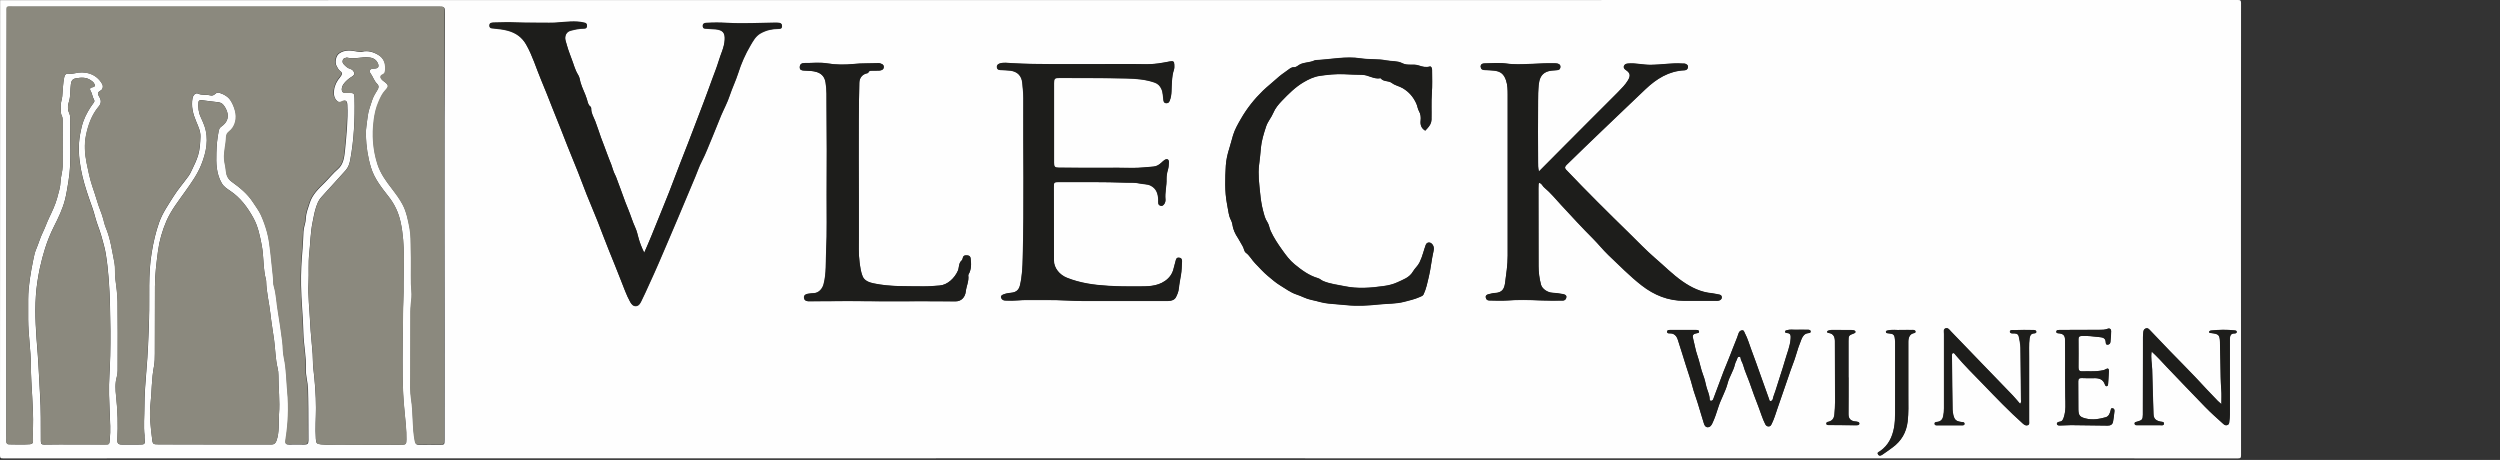 <?xml version="1.0" encoding="utf-8"?>
<!-- Generator: Adobe Illustrator 25.3.0, SVG Export Plug-In . SVG Version: 6.00 Build 0)  -->
<svg version="1.1" id="Laag_1_xA0_Afbeelding_1_" xmlns="http://www.w3.org/2000/svg" xmlns:xlink="http://www.w3.org/1999/xlink"
	 x="0px" y="0px" viewBox="0 0 212 39" style="enable-background:new 0 0 212 39;" xml:space="preserve">
<rect x="0" y="0" width="212" height="39" fill="#333333" stroke="none"/>
<style type="text/css">
	.st0{fill:#FEFEFE;}
	.st1{fill:#8B897E;}
	.st2{fill:#1D1D1B;}
</style>
<g>
	<path class="st0" d="M0.01,0.01c63.26,0,126.51,0,189.77-0.01c0.22,0,0.26,0.05,0.26,0.26c-0.01,12.78-0.01,25.57,0,38.35
		c0,0.22-0.05,0.26-0.26,0.26c-63.17-0.01-126.34-0.01-189.51,0C0.05,38.88,0,38.83,0,38.62C0.01,25.75,0.01,12.88,0.01,0.01z
		 M0.54,19.1c0,5.89,0,11.79,0,17.68c0,0.22,0.01,0.44,0,0.66c0,0.16,0.07,0.24,0.22,0.24c0.59,0.01,1.19,0.03,1.78-0.01
		c0.21-0.01,0.27-0.13,0.26-0.32c-0.01-0.38-0.01-0.77,0-1.15c0.05-1.71-0.17-3.42-0.18-5.13c0-0.03,0-0.06,0-0.09
		c-0.01-1.3-0.22-2.59-0.23-3.89c0-0.57,0-1.15,0-1.72c0.01-1.13,0.21-2.24,0.43-3.34c0.06-0.3,0.12-0.62,0.25-0.91
		c0.2-0.46,0.33-0.95,0.55-1.4c0.2-0.4,0.34-0.84,0.54-1.25c0.26-0.54,0.52-1.09,0.68-1.66c0.13-0.47,0.28-0.95,0.3-1.45
		c0.02-0.43,0.17-0.84,0.17-1.27c0-1.28,0-2.57,0-3.85c0-0.12,0-0.26-0.05-0.37C5.11,9.59,5.17,9.3,5.15,9
		C5.13,8.71,5.26,8.44,5.28,8.16c0.04-0.53,0.06-1.07,0.16-1.59C5.49,6.34,5.6,6.21,5.84,6.25C6,6.28,6.14,6.26,6.29,6.22
		c0.89-0.23,1.88,0,2.38,0.91c0.1,0.19,0.05,0.45-0.13,0.54C8.27,7.83,8.25,7.94,8.41,8.2C8.6,8.49,8.6,8.77,8.37,9.04
		c-0.59,0.71-0.89,1.55-1.07,2.42c-0.16,0.78-0.11,1.58,0.05,2.37c0.13,0.66,0.27,1.32,0.48,1.96c0.13,0.41,0.28,0.82,0.4,1.23
		c0.14,0.53,0.39,1.03,0.53,1.56c0.06,0.24,0.12,0.48,0.21,0.71c0.4,0.95,0.53,1.96,0.73,2.95c0.1,0.47,0.03,0.95,0.09,1.43
		c0.08,0.63,0.17,1.27,0.18,1.91c0.02,1.78,0.01,3.56,0.01,5.35c0,0.34,0.02,0.7-0.07,1.03c-0.16,0.55-0.12,1.11-0.06,1.65
		c0.13,1.22,0.17,2.44,0.1,3.66c-0.02,0.31,0.07,0.43,0.38,0.43c0.47,0,0.94,0,1.41,0c0.57,0,0.57,0,0.52-0.55
		c-0.01-0.07,0-0.13,0-0.2c-0.09-0.83-0.01-1.66-0.01-2.49c0-0.99,0.08-1.98,0.16-2.97c0.13-1.48,0.19-2.97,0.23-4.46
		c0.06-1.88-0.09-3.77,0.23-5.64c0.14-0.85,0.33-1.69,0.62-2.51c0.29-0.82,0.78-1.51,1.23-2.23c0.37-0.59,0.83-1.11,1.24-1.68
		c0.13-0.17,0.23-0.37,0.32-0.57c0.19-0.4,0.39-0.8,0.52-1.23c0.16-0.52,0.18-1.05,0.2-1.58c0.02-0.44-0.19-0.87-0.36-1.28
		c-0.27-0.64-0.44-1.29-0.31-1.99c0.05-0.26,0.27-0.47,0.46-0.38c0.34,0.16,0.7,0.06,1.04,0.15c0.14,0.04,0.3,0,0.4-0.11
		c0.12-0.12,0.26-0.15,0.4-0.1c0.4,0.13,0.75,0.34,0.97,0.7c0.16,0.26,0.27,0.54,0.35,0.83c0.18,0.63,0.03,1.35-0.51,1.76
		c-0.15,0.11-0.23,0.26-0.24,0.44c-0.02,0.74-0.28,1.47-0.13,2.22c0.05,0.22,0.09,0.45,0.11,0.68c0.03,0.38,0.17,0.69,0.48,0.91
		c0.68,0.49,1.33,1.01,1.8,1.73c0.24,0.37,0.51,0.72,0.69,1.11c0.21,0.47,0.39,0.96,0.52,1.46c0.15,0.57,0.22,1.16,0.29,1.74
		c0.08,0.69,0.15,1.38,0.22,2.08c0.03,0.26-0.01,0.52,0.07,0.77c0.2,0.67,0.22,1.37,0.33,2.05c0.15,0.86,0.26,1.73,0.38,2.59
		c0.07,0.47,0.04,0.96,0.14,1.42c0.21,0.95,0.2,1.92,0.29,2.87c0.13,1.37,0.06,2.75-0.16,4.12c-0.05,0.29,0.05,0.34,0.29,0.34
		c0.43,0,0.86-0.01,1.29,0c0.27,0.01,0.35-0.09,0.35-0.35c-0.01-0.91,0-1.82-0.01-2.73c0-0.55-0.02-1.11-0.03-1.66
		c-0.02-0.57-0.2-1.11-0.18-1.67c0.05-1.03-0.19-2.03-0.21-3.06c-0.03-1.36-0.18-2.71-0.2-4.06c-0.02-1.03,0.04-2.06,0.13-3.09
		c0.04-0.49,0.05-0.97,0.08-1.46c0.02-0.38,0.19-0.72,0.2-1.1c0.01-0.45,0.19-0.87,0.32-1.29c0.22-0.72,0.76-1.23,1.28-1.74
		c0.38-0.38,0.71-0.8,1.12-1.15c0.48-0.41,0.54-1.05,0.6-1.61c0.12-1.27,0.26-2.55,0.2-3.83c-0.02-0.35-0.14-0.45-0.46-0.28
		c-0.16,0.08-0.27,0.07-0.39-0.04c-0.29-0.25-0.32-0.59-0.28-0.93c0.05-0.42,0.24-0.78,0.51-1.1c0.14-0.17,0.25-0.36,0.03-0.51
		c-0.16-0.11-0.23-0.27-0.32-0.43c-0.18-0.32-0.06-0.88,0.21-1.07c0.49-0.35,1.03-0.26,1.57-0.16c0.14,0.03,0.25,0.04,0.38,0.01
		c0.49-0.12,0.95,0.02,1.36,0.26c0.47,0.27,0.65,0.72,0.62,1.26c-0.01,0.2-0.03,0.34-0.24,0.43c-0.21,0.1-0.21,0.27-0.04,0.44
		c0.06,0.06,0.13,0.11,0.2,0.16c0.38,0.29,0.39,0.41,0.07,0.75c-0.26,0.27-0.41,0.63-0.55,0.95c-0.22,0.49-0.35,1.05-0.41,1.58
		c-0.16,1.26-0.08,2.5,0.31,3.72c0.26,0.81,0.74,1.46,1.24,2.1c0.33,0.42,0.65,0.85,0.89,1.32c0.33,0.63,0.46,1.34,0.6,2.04
		c0.11,0.57,0.08,1.14,0.1,1.72c0.04,1,0.01,1.99,0.02,2.99c0.01,0.38,0.07,0.76,0.04,1.15c-0.03,0.39-0.09,0.78-0.09,1.17
		c-0.01,1.81,0,3.62-0.01,5.43c0,0.68-0.03,1.37,0.07,2.03c0.18,1.17,0.08,2.36,0.31,3.53c0.04,0.22,0.1,0.3,0.32,0.3
		c0.58-0.01,1.17,0,1.75,0c0.43,0,0.43,0,0.43-0.44c0.02-12.05-0.04-24.11,0.03-36.16c0-0.53-0.01-0.55-0.54-0.55
		c-12.03,0-24.06,0-36.09,0c-0.58,0-0.52-0.06-0.52,0.53C0.54,7.08,0.54,13.09,0.54,19.1z M18.18,37.69
		C18.18,37.69,18.18,37.69,18.18,37.69c1.1,0,2.2,0,3.31,0c0.51,0,1.02,0,1.52,0c0.22,0,0.34-0.07,0.43-0.31
		c0.27-0.74,0.17-1.52,0.22-2.27c0.08-1.1-0.05-2.2-0.05-3.3c0-0.2-0.02-0.4-0.07-0.6c-0.19-0.79-0.19-1.61-0.3-2.41
		c-0.1-0.73-0.23-1.46-0.31-2.2c-0.1-0.92-0.34-1.83-0.36-2.77c0-0.03,0-0.06-0.01-0.09c-0.26-0.95-0.18-1.95-0.36-2.92
		c-0.16-0.83-0.32-1.64-0.73-2.37c-0.49-0.88-1.08-1.68-1.94-2.26c-0.27-0.18-0.56-0.37-0.72-0.65c-0.47-0.8-0.49-1.69-0.46-2.58
		c0.02-0.61,0.07-1.22,0.19-1.82c0.04-0.17,0.06-0.29,0.22-0.4c0.57-0.39,0.71-0.92,0.39-1.53c-0.13-0.24-0.29-0.5-0.62-0.54
		c-0.48-0.05-0.96-0.12-1.45-0.18c-0.12-0.01-0.24,0.03-0.25,0.17c-0.04,0.43,0,0.87,0.19,1.26c0.11,0.24,0.22,0.49,0.31,0.73
		c0.4,1.13,0.17,2.23-0.25,3.29c-0.33,0.84-0.85,1.56-1.37,2.29c-0.57,0.81-1.19,1.58-1.6,2.52c-0.35,0.82-0.6,1.67-0.71,2.53
		c-0.13,1-0.26,2.01-0.26,3.02c0,1.9,0,3.79-0.01,5.69c0,0.35-0.01,0.71-0.07,1.06c-0.21,1.07-0.18,2.17-0.3,3.25
		c-0.1,0.94,0.02,1.89,0.13,2.83c0.06,0.52,0.04,0.55,0.57,0.55C15.04,37.69,16.61,37.69,18.18,37.69z M33.86,37.72
		c0.06,0,0.12,0,0.17,0c0.4-0.02,0.43-0.06,0.43-0.46c0.01-0.77-0.07-1.53-0.15-2.29c-0.11-1.02-0.16-2.04-0.17-3.06
		c-0.02-1.94,0.02-3.89,0.04-5.83c0-0.45,0.04-0.9,0.04-1.35c-0.02-1.97,0.17-3.94-0.25-5.89c-0.18-0.82-0.51-1.52-1.02-2.17
		c-0.59-0.76-1.2-1.51-1.49-2.45c-0.28-0.9-0.41-1.82-0.44-2.76c-0.01-0.53,0.09-1.04,0.15-1.56c0.06-0.49,0.23-0.94,0.38-1.4
		c0.11-0.33,0.29-0.62,0.47-0.91c0.11-0.18,0.11-0.34-0.05-0.49c-0.26-0.26-0.35-0.62-0.57-0.91c-0.13-0.18-0.03-0.35,0.21-0.37
		c0.06-0.01,0.12,0,0.17-0.01c0.28-0.02,0.38-0.16,0.27-0.42c-0.13-0.32-0.38-0.48-0.73-0.52c-0.64-0.08-1.27,0.18-1.9,0.01
		c-0.01,0-0.02,0-0.03,0c-0.12,0.04-0.26,0.04-0.32,0.2c-0.06,0.16-0.01,0.28,0.1,0.39c0.15,0.15,0.29,0.3,0.51,0.36
		c0.18,0.05,0.33,0.19,0.36,0.38c0.02,0.17-0.15,0.26-0.27,0.33c-0.22,0.14-0.41,0.31-0.58,0.51c-0.16,0.19-0.26,0.44-0.19,0.66
		c0.07,0.23,0.34,0.14,0.53,0.16c0.02,0,0.04,0,0.06,0c0.42,0,0.47,0.05,0.47,0.46c0.04,1.75-0.04,3.5-0.36,5.22
		c-0.06,0.32-0.16,0.63-0.38,0.88c-0.57,0.65-1.17,1.28-1.75,1.93c-0.22,0.25-0.47,0.48-0.61,0.79c-0.24,0.53-0.34,1.1-0.45,1.67
		c-0.19,0.9-0.19,1.8-0.29,2.7c-0.09,0.8-0.02,1.62-0.06,2.44c-0.06,1.14,0.09,2.29,0.14,3.43c0.04,0.88,0.15,1.75,0.21,2.63
		c0.03,0.41,0.01,0.82,0.06,1.23c0.13,1.11,0.22,2.22,0.22,3.34c0,0.87-0.07,1.74-0.01,2.61c0.03,0.39,0.06,0.43,0.44,0.48
		c0.59,0.07,1.18,0.01,1.78,0.02C30.63,37.74,32.25,37.72,33.86,37.72z M6.36,37.69c0.83,0,1.67,0,2.5,0c0.43,0,0.41,0,0.45-0.42
		c0.04-0.38,0.05-0.76,0.04-1.15c-0.03-0.89-0.08-1.78-0.1-2.67c-0.03-1.1,0.08-2.2,0.1-3.3c0.03-1.41,0.02-2.81-0.02-4.22
		c-0.04-1.48-0.12-2.95-0.36-4.42c-0.08-0.51-0.24-1-0.37-1.49c-0.15-0.55-0.39-1.07-0.53-1.62c-0.13-0.52-0.32-1.03-0.5-1.53
		c-0.29-0.83-0.55-1.68-0.71-2.54c-0.18-0.98-0.25-1.98-0.06-2.98c0.07-0.37,0.15-0.75,0.28-1.1C7.28,9.7,7.59,9.18,7.95,8.7
		c0.07-0.09,0.07-0.16,0.02-0.26C7.83,8.21,7.82,7.93,7.68,7.7c-0.1-0.16-0.03-0.28,0.16-0.3c0.27-0.04,0.22-0.2,0.13-0.35
		c-0.06-0.1-0.16-0.16-0.25-0.23C7.33,6.54,6.9,6.56,6.45,6.64c-0.3,0.05-0.4,0.2-0.44,0.5C5.94,7.63,6,8.13,5.85,8.61
		C5.76,8.9,5.71,9.22,5.84,9.52c0.08,0.18,0.13,0.36,0.12,0.55C5.89,11.84,6.1,13.63,5.8,15.4c-0.09,0.51-0.16,1.04-0.29,1.54
		c-0.2,0.79-0.56,1.53-0.93,2.26c-0.3,0.6-0.55,1.21-0.75,1.84c-0.18,0.57-0.33,1.14-0.46,1.73c-0.16,0.77-0.28,1.55-0.33,2.32
		c-0.11,1.61,0.02,3.23,0.15,4.84c0.09,1.16,0.13,2.32,0.2,3.49c0.09,1.33,0.06,2.66,0.07,3.99c0,0.23,0.08,0.3,0.3,0.29
		C4.63,37.68,5.49,37.69,6.36,37.69z M130.5,14.54c-0.08-0.31-0.07-0.56-0.07-0.8c-0.01-1.72-0.01-3.45,0-5.17
		c0-0.45,0.01-0.9,0.05-1.35c0.05-0.46,0.17-0.9,0.67-1.12c0.28-0.12,0.58-0.11,0.87-0.14c0.16-0.01,0.28-0.06,0.3-0.24
		c0.02-0.2-0.09-0.28-0.25-0.32c-0.09-0.02-0.19-0.02-0.29-0.02c-1.19-0.03-2.37,0.13-3.56,0.07c-0.1-0.01-0.21-0.01-0.31-0.03
		c-0.69-0.1-1.37-0.05-2.06-0.03c-0.15,0-0.31,0.09-0.29,0.29c0.02,0.2,0.15,0.27,0.34,0.27c0.27,0.01,0.54,0.02,0.8,0.05
		c0.56,0.06,0.84,0.31,1.01,0.82c0.13,0.39,0.14,0.79,0.14,1.19c0,4.56,0,9.12,0,13.69c0,0.78-0.12,1.54-0.22,2.31
		c-0.07,0.51-0.25,0.82-0.86,0.85c-0.18,0.01-0.36,0.06-0.53,0.1c-0.14,0.03-0.27,0.09-0.25,0.26c0.02,0.17,0.13,0.27,0.29,0.27
		c0.52,0.01,1.04,0.03,1.55,0c0.89-0.07,1.78-0.05,2.67-0.01c0.67,0.03,1.34,0.02,2.01,0.02c0.2,0,0.31-0.14,0.32-0.31
		c0-0.16-0.15-0.21-0.3-0.24c-0.29-0.06-0.59-0.09-0.88-0.11c-0.43-0.02-0.87-0.33-0.97-0.68c-0.14-0.52-0.21-1.05-0.21-1.59
		c0-2.19-0.01-4.39-0.01-6.58c0-0.11,0-0.23,0.01-0.34c0.01-0.14,0.07-0.17,0.18-0.08c0.13,0.09,0.18,0.25,0.3,0.34
		c0.53,0.44,0.97,0.97,1.43,1.48c0.89,0.96,1.77,1.92,2.7,2.85c0.45,0.45,0.85,0.96,1.31,1.4c0.93,0.88,1.81,1.79,2.83,2.58
		c1.07,0.83,2.24,1.29,3.59,1.3c0.9,0,1.8,0,2.7,0c0.09,0,0.18,0,0.26-0.02c0.13-0.04,0.25-0.14,0.24-0.29
		c-0.01-0.16-0.13-0.21-0.28-0.23c-0.18-0.02-0.36-0.08-0.54-0.1c-0.94-0.08-1.76-0.48-2.52-1.01c-0.84-0.59-1.56-1.32-2.33-1.98
		c-0.76-0.65-1.44-1.37-2.15-2.07c-1.82-1.77-3.63-3.57-5.38-5.41c-0.18-0.19-0.07-0.32,0.05-0.43c0.98-0.96,1.97-1.91,2.96-2.86
		c1.24-1.18,2.47-2.37,3.71-3.54c0.93-0.89,1.98-1.55,3.32-1.61c0.18-0.01,0.27-0.12,0.29-0.26c0.03-0.17-0.11-0.25-0.25-0.3
		c-0.07-0.02-0.15-0.01-0.23-0.01c-0.9-0.07-1.79,0.1-2.69,0.11c-0.64,0-1.27-0.17-1.92-0.11c-0.16,0.01-0.29,0.07-0.34,0.21
		c-0.06,0.16,0.06,0.27,0.18,0.35c0.36,0.25,0.39,0.47,0.17,0.85c-0.23,0.39-0.55,0.7-0.86,1.02c-0.78,0.79-1.57,1.57-2.36,2.36
		C133.41,11.61,131.98,13.05,130.5,14.54z M54.63,21.43c-0.22-0.44-0.38-0.85-0.49-1.27c-0.07-0.29-0.15-0.59-0.27-0.85
		c-0.23-0.5-0.38-1.02-0.59-1.53c-0.32-0.77-0.57-1.57-0.88-2.34c-0.08-0.2-0.14-0.41-0.24-0.6c-0.15-0.28-0.21-0.58-0.32-0.87
		c-0.11-0.29-0.24-0.57-0.34-0.87c-0.16-0.47-0.35-0.94-0.53-1.41c-0.17-0.46-0.31-0.94-0.49-1.4c-0.14-0.35-0.35-0.67-0.34-1.07
		c0-0.06-0.01-0.12-0.06-0.15c-0.21-0.15-0.24-0.42-0.3-0.62C49.63,7.95,49.37,7.5,49.23,7c-0.06-0.2-0.07-0.43-0.2-0.63
		c-0.28-0.43-0.38-0.93-0.57-1.4c-0.2-0.49-0.37-1-0.5-1.52c-0.1-0.36,0.06-0.74,0.43-0.83c0.37-0.1,0.74-0.18,1.13-0.18
		c0.14,0,0.24-0.04,0.26-0.2c0.01-0.16-0.04-0.26-0.21-0.29c-0.2-0.04-0.39-0.07-0.59-0.09c-0.83-0.05-1.64,0.12-2.46,0.1
		c-0.93-0.02-1.86,0-2.79-0.03c-0.62-0.03-1.25,0-1.87,0.01c-0.17,0-0.37,0.03-0.35,0.28c0.02,0.22,0.2,0.19,0.35,0.21
		c0.41,0.04,0.81,0.08,1.21,0.19c0.69,0.19,1.2,0.56,1.55,1.17c0.55,0.95,0.85,2,1.27,3c0.34,0.79,0.64,1.59,0.96,2.39
		c0.24,0.6,0.48,1.2,0.72,1.8c0.18,0.46,0.36,0.92,0.54,1.38c0.3,0.75,0.61,1.5,0.91,2.25c0.25,0.64,0.49,1.28,0.74,1.92
		c0.3,0.76,0.63,1.51,0.93,2.27c0.32,0.8,0.61,1.62,0.94,2.42c0.35,0.83,0.67,1.68,1.01,2.52c0.26,0.63,0.47,1.29,0.81,1.89
		c0.11,0.19,0.24,0.36,0.49,0.34c0.23-0.02,0.33-0.19,0.43-0.38c0.25-0.49,0.47-1,0.7-1.5c0.27-0.58,0.53-1.16,0.78-1.74
		c0.24-0.54,0.47-1.08,0.7-1.63c0.32-0.74,0.64-1.49,0.95-2.23c0.25-0.59,0.49-1.18,0.74-1.76c0.25-0.59,0.49-1.18,0.74-1.76
		c0.18-0.42,0.32-0.86,0.53-1.26c0.36-0.69,0.62-1.42,0.93-2.14c0.25-0.58,0.46-1.17,0.71-1.75c0.24-0.57,0.54-1.11,0.73-1.69
		c0.22-0.66,0.52-1.27,0.73-1.93c0.25-0.8,0.6-1.59,1.03-2.32c0.23-0.39,0.44-0.8,0.87-1.04c0.48-0.27,0.99-0.38,1.54-0.38
		c0.15,0,0.26-0.03,0.27-0.22c0.01-0.17-0.08-0.25-0.23-0.27c-0.12-0.02-0.25-0.02-0.37-0.02c-1.35,0.02-2.7,0.1-4.05,0.02
		c-0.59-0.04-1.19-0.04-1.78,0c-0.16,0.01-0.3,0.06-0.29,0.27c0.01,0.22,0.17,0.2,0.31,0.21c0.26,0.02,0.52,0.03,0.77,0.05
		c0.61,0.06,0.82,0.3,0.78,0.9c-0.04,0.65-0.35,1.22-0.52,1.83c-0.15,0.5-0.35,0.99-0.53,1.48C60.16,7.34,59.93,8,59.68,8.66
		c-0.25,0.68-0.52,1.35-0.77,2.02c-0.18,0.47-0.36,0.94-0.54,1.41c-0.23,0.6-0.47,1.19-0.7,1.79c-0.31,0.8-0.61,1.6-0.92,2.4
		c-0.31,0.78-0.63,1.55-0.94,2.33C55.43,19.54,55.06,20.47,54.63,21.43z M93.22,14.23C93.22,14.23,93.22,14.23,93.22,14.23
		c-1.15,0-2.3,0-3.45,0c-0.33,0-0.4-0.06-0.4-0.41c0-2.24,0-4.49,0-6.73c0-0.43,0.05-0.47,0.49-0.47c1.87,0.01,3.74,0,5.61,0.04
		c0.82,0.02,1.64,0.07,2.43,0.35c0.29,0.1,0.46,0.28,0.58,0.55c0.14,0.31,0.12,0.64,0.17,0.95c0.02,0.13,0.07,0.24,0.23,0.25
		c0.16,0.01,0.24-0.06,0.3-0.21c0.1-0.25,0.14-0.52,0.15-0.78c0.03-0.62,0-1.25,0.21-1.85c0.04-0.13,0.04-0.29,0.03-0.43
		c-0.01-0.27-0.1-0.32-0.37-0.27c-0.67,0.13-1.33,0.26-2.02,0.24c-1.38-0.03-2.76,0-4.14-0.01c-2.42-0.01-4.84,0.05-7.26-0.08
		c-0.32-0.02-0.67-0.08-1,0.02c-0.16,0.05-0.28,0.14-0.25,0.33c0.02,0.18,0.15,0.22,0.31,0.23c0.28,0.01,0.56,0.02,0.83,0.05
		c0.6,0.08,0.95,0.43,1.01,1.03c0.04,0.43,0.09,0.86,0.09,1.29c-0.02,4.51,0.07,9.03-0.05,13.54c-0.02,0.8-0.05,1.58-0.24,2.36
		c-0.08,0.32-0.27,0.53-0.61,0.6c-0.25,0.05-0.52,0.05-0.76,0.15c-0.11,0.05-0.26,0.1-0.23,0.25c0.03,0.15,0.14,0.25,0.3,0.27
		c0.08,0.01,0.17,0,0.26,0.01c0.56,0.03,1.11-0.06,1.66-0.05c1.1,0.01,2.2-0.02,3.3,0.04c1.06,0.06,2.13,0.04,3.19,0.04
		c1.82,0,3.64,0,5.46,0c0.28,0,0.54-0.09,0.66-0.32c0.11-0.22,0.22-0.47,0.24-0.73c0.03-0.38,0.11-0.76,0.18-1.13
		c0.07-0.38,0.07-0.78,0.09-1.17c0.01-0.17-0.05-0.3-0.25-0.32c-0.19-0.02-0.25,0.1-0.28,0.25c-0.05,0.21-0.12,0.42-0.17,0.64
		c-0.1,0.46-0.34,0.81-0.73,1.08c-0.71,0.49-1.54,0.46-2.33,0.47c-0.83,0.01-1.66,0-2.49-0.05c-1.2-0.07-2.37-0.24-3.5-0.68
		c-0.63-0.25-1.1-0.84-1.11-1.46c-0.01-2.07-0.01-4.14-0.01-6.21c0-0.44,0.02-0.45,0.46-0.45c1.9,0,3.79-0.02,5.69,0.05
		c0.38,0.01,0.77-0.02,1.14,0.07c0.31,0.07,0.64,0.04,0.92,0.18c0.49,0.24,0.63,0.68,0.65,1.19c0.01,0.21-0.08,0.47,0.25,0.53
		c0.17,0.03,0.38-0.25,0.36-0.54c-0.06-0.59,0.11-1.16,0.09-1.74c-0.01-0.26,0.04-0.53,0.12-0.79c0.06-0.2,0.07-0.41,0.08-0.62
		c0.01-0.25-0.16-0.34-0.37-0.2c-0.1,0.07-0.19,0.16-0.28,0.24c-0.19,0.17-0.39,0.3-0.66,0.32c-0.57,0.04-1.14,0.11-1.72,0.11
		C95.13,14.22,94.18,14.23,93.22,14.23z M120.86,11.08c0.08-0.09,0.14-0.15,0.2-0.23c0.18-0.2,0.32-0.42,0.33-0.7
		c0.02-0.75-0.02-1.49,0.03-2.24c0.05-0.67,0.02-1.34,0.02-2.01c0-0.14-0.08-0.3-0.19-0.27c-0.34,0.1-0.65,0.01-0.95-0.09
		c-0.46-0.15-0.94,0.05-1.41-0.2c-0.38-0.2-0.89-0.14-1.34-0.23c-0.7-0.14-1.43-0.06-2.16-0.17c-1.27-0.2-2.55,0.09-3.82,0.15
		c-0.05,0-0.11,0.03-0.16,0.05c-0.37,0.16-0.79,0.13-1.17,0.31c-0.16,0.08-0.31,0.25-0.5,0.24c-0.23-0.02-0.4,0.15-0.53,0.24
		c-0.33,0.23-0.67,0.47-0.97,0.75c-0.37,0.34-0.77,0.65-1.14,1c-0.73,0.71-1.36,1.5-1.87,2.39c-0.26,0.45-0.52,0.9-0.67,1.4
		c-0.11,0.36-0.19,0.73-0.31,1.09c-0.15,0.48-0.27,0.98-0.3,1.47c-0.06,1.08-0.11,2.18,0.1,3.25c0.07,0.35,0.11,0.7,0.2,1.04
		c0.06,0.23,0.22,0.44,0.25,0.67c0.06,0.45,0.24,0.83,0.49,1.2c0.14,0.21,0.24,0.45,0.38,0.66c0.12,0.18,0.12,0.45,0.28,0.57
		c0.33,0.25,0.51,0.61,0.78,0.89c0.36,0.37,0.7,0.76,1.1,1.09c0.33,0.27,0.67,0.56,1.03,0.79c0.45,0.27,0.87,0.6,1.39,0.77
		c0.41,0.13,0.79,0.36,1.23,0.45c0.5,0.1,0.99,0.28,1.5,0.32c0.49,0.04,0.99,0.08,1.48,0.13c0.95,0.1,1.89,0.04,2.83-0.06
		c0.68-0.07,1.37-0.04,2.04-0.21c0.46-0.12,0.93-0.22,1.37-0.42c0.12-0.06,0.25-0.08,0.32-0.22c0.22-0.49,0.33-1.01,0.45-1.52
		c0.17-0.72,0.23-1.46,0.4-2.18c0.05-0.21,0.02-0.42-0.15-0.59c-0.18-0.18-0.44-0.13-0.52,0.11c-0.07,0.22-0.15,0.43-0.21,0.65
		c-0.08,0.28-0.18,0.55-0.31,0.82c-0.14,0.29-0.4,0.5-0.55,0.76c-0.31,0.54-0.85,0.7-1.33,0.93c-0.36,0.17-0.76,0.27-1.18,0.32
		c-1.1,0.16-2.19,0.24-3.3,0.01c-0.61-0.13-1.23-0.19-1.82-0.44c-0.16-0.07-0.27-0.19-0.43-0.24c-0.76-0.22-1.38-0.68-1.98-1.17
		c-0.43-0.35-0.75-0.79-1.07-1.24c-0.36-0.51-0.71-1.03-0.97-1.6c-0.11-0.24-0.13-0.53-0.27-0.73c-0.21-0.31-0.29-0.65-0.37-0.98
		c-0.13-0.48-0.2-0.98-0.25-1.49c-0.08-0.8-0.19-1.59-0.09-2.4c0.05-0.46,0.12-0.93,0.15-1.39c0.05-0.64,0.24-1.26,0.45-1.88
		c0.14-0.42,0.44-0.74,0.61-1.15c0.16-0.37,0.44-0.71,0.72-1.01c0.57-0.59,1.14-1.17,1.86-1.59c0.43-0.25,0.87-0.46,1.35-0.53
		c0.69-0.11,1.38-0.17,2.09-0.14c0.5,0.02,0.99,0.05,1.49,0.05c0.55,0,1.01,0.4,1.57,0.29c0.01,0,0.02,0,0.03,0.01
		c0.23,0.31,0.65,0.17,0.95,0.4c0.25,0.2,0.62,0.26,0.92,0.44c0.53,0.31,0.88,0.73,1.14,1.29c0.1,0.21,0.12,0.46,0.22,0.63
		c0.16,0.28,0.18,0.55,0.15,0.82C120.42,10.61,120.54,10.89,120.86,11.08z M75.1,25.55c1.81,0,3.86-0.02,5.91,0.01
		c0.54,0.01,0.84-0.39,0.89-0.85c0.05-0.45,0.28-0.88,0.21-1.35c0-0.03,0.01-0.06,0.02-0.08c0.25-0.43,0.24-0.9,0.18-1.36
		c-0.03-0.25-0.23-0.27-0.43-0.26c-0.28,0.02-0.2,0.32-0.32,0.42c-0.29,0.24-0.21,0.59-0.33,0.88c-0.27,0.62-0.88,1.21-1.56,1.26
		c-0.47,0.03-0.93,0.08-1.4,0.07c-1.39-0.02-2.79,0.04-4.17-0.25c-0.39-0.08-0.79-0.22-0.95-0.6c-0.15-0.37-0.2-0.79-0.26-1.2
		c-0.09-0.72-0.07-1.45-0.06-2.18c0.02-4.35-0.06-8.69,0.04-13.04c0.01-0.41,0.25-0.71,0.65-0.8c0.04-0.01,0.09-0.01,0.1-0.04
		c0.1-0.25,0.31-0.16,0.49-0.18c0.15-0.01,0.31,0,0.46-0.01c0.2-0.01,0.38-0.09,0.38-0.31c0-0.22-0.2-0.27-0.38-0.32
		c-0.04-0.01-0.1,0-0.14,0c-0.67,0.04-1.34,0-2.02,0.07C71.66,5.5,70.9,5.5,70.15,5.37c-0.63-0.1-1.28-0.02-1.92-0.03
		c-0.24,0-0.4,0.09-0.41,0.34c-0.01,0.27,0.19,0.29,0.39,0.3c0.37,0.02,0.72,0.01,1.09,0.14c0.45,0.16,0.64,0.48,0.7,0.88
		c0.11,0.62,0.08,1.26,0.08,1.89c0.03,2.54,0.02,5.08,0.01,7.62c-0.01,1.58,0.04,3.16-0.04,4.74c-0.05,0.95,0.03,1.91-0.22,2.85
		c-0.1,0.37-0.4,0.72-0.78,0.75c-0.19,0.01-0.38,0.03-0.57,0.06c-0.18,0.03-0.32,0.13-0.31,0.32c0.01,0.19,0.14,0.31,0.35,0.31
		c0.05,0,0.1,0,0.14,0C70.73,25.53,72.79,25.52,75.1,25.55z M142.74,27.98c-0.38,0-0.77,0-1.15,0c-0.11,0-0.23,0.02-0.23,0.16
		c0,0.12,0.12,0.13,0.22,0.13c0.38-0.02,0.59,0.21,0.69,0.53c0.24,0.74,0.46,1.48,0.7,2.22c0.18,0.58,0.39,1.15,0.54,1.74
		c0.13,0.5,0.33,0.99,0.47,1.48c0.17,0.56,0.34,1.12,0.51,1.68c0.05,0.16,0.15,0.32,0.33,0.31c0.17-0.01,0.28-0.14,0.37-0.31
		c0.21-0.45,0.37-0.93,0.52-1.4c0.22-0.7,0.61-1.32,0.79-2.03c0.14-0.55,0.49-1.04,0.62-1.61c0.04-0.17,0.15-0.33,0.2-0.5
		c0.02-0.08,0.08-0.13,0.17-0.13c0.05,0,0.1,0.03,0.1,0.08c0.02,0.24,0.18,0.42,0.23,0.64c0.14,0.52,0.37,1,0.55,1.5
		c0.23,0.69,0.49,1.36,0.75,2.04c0.19,0.49,0.33,1,0.57,1.46c0.06,0.12,0.14,0.2,0.29,0.19c0.16,0,0.2-0.11,0.26-0.23
		c0.2-0.41,0.33-0.85,0.48-1.29c0.19-0.55,0.38-1.1,0.57-1.65c0.18-0.52,0.36-1.04,0.54-1.57c0.14-0.42,0.33-0.83,0.44-1.24
		c0.14-0.48,0.3-0.96,0.49-1.42c0.1-0.24,0.25-0.48,0.57-0.51c0.1-0.01,0.22-0.01,0.21-0.14c0-0.13-0.13-0.15-0.24-0.15
		c-0.35,0-0.71-0.01-1.06,0c-0.24,0-0.48-0.04-0.71,0.04c-0.07,0.02-0.17,0.03-0.16,0.13c0,0.08,0.09,0.11,0.15,0.11
		c0.36,0,0.33,0.28,0.32,0.49c-0.05,0.63-0.3,1.21-0.47,1.81c-0.25,0.88-0.56,1.74-0.82,2.61c-0.07,0.23-0.17,0.44-0.22,0.68
		c-0.02,0.1-0.09,0.18-0.2,0.18c-0.1,0-0.09-0.11-0.12-0.17c-0.25-0.69-0.49-1.38-0.74-2.07c-0.25-0.7-0.49-1.4-0.76-2.1
		c-0.18-0.47-0.31-0.97-0.55-1.41c-0.06-0.1-0.07-0.27-0.24-0.25c-0.17,0.02-0.25,0.13-0.31,0.3c-0.13,0.43-0.33,0.83-0.48,1.25
		c-0.23,0.65-0.52,1.29-0.77,1.93c-0.3,0.78-0.59,1.57-0.88,2.35c-0.03,0.09-0.1,0.15-0.19,0.15c-0.11,0.01-0.11-0.1-0.12-0.17
		c-0.01-0.37-0.2-0.7-0.28-1.05c-0.08-0.3-0.14-0.62-0.25-0.91c-0.22-0.56-0.31-1.16-0.51-1.72c-0.16-0.45-0.22-0.92-0.35-1.38
		c-0.09-0.33-0.04-0.43,0.29-0.5c0.09-0.02,0.21-0.02,0.2-0.15c-0.01-0.12-0.12-0.13-0.22-0.13
		C143.49,27.98,143.12,27.98,142.74,27.98z M182.46,29.81c0.47,0.43,0.87,0.87,1.29,1.31c1.07,1.12,2.15,2.23,3.22,3.35
		c0.5,0.52,1.04,0.99,1.57,1.47c0.1,0.09,0.2,0.15,0.34,0.1c0.15-0.05,0.16-0.16,0.17-0.29c0.02-0.2,0.05-0.4,0.05-0.6
		c0-1.25,0-2.51,0-3.76c0-0.87,0-1.74,0-2.62c0-0.27,0.04-0.5,0.4-0.5c0.08,0,0.19-0.02,0.18-0.14c-0.01-0.11-0.11-0.11-0.2-0.12
		c-0.65-0.07-1.3-0.06-1.95,0.01c-0.08,0.01-0.2,0.03-0.19,0.13c0,0.09,0.11,0.08,0.19,0.09c0.63,0.08,0.72,0.16,0.73,0.78
		c0.03,1,0.05,2.01,0.06,3.01c0.01,0.33,0.02,0.67,0.05,1c0.03,0.4,0.01,0.8,0.01,1.24c-0.13-0.11-0.22-0.19-0.31-0.28
		c-0.64-0.65-1.25-1.32-1.87-1.98c-0.71-0.75-1.44-1.48-2.16-2.22c-0.58-0.6-1.16-1.21-1.74-1.82c-0.09-0.09-0.18-0.18-0.32-0.13
		c-0.14,0.05-0.21,0.16-0.22,0.31c-0.01,0.14-0.03,0.29-0.03,0.43c0,2.19,0,4.39-0.01,6.58c0,0.4-0.07,0.47-0.45,0.58
		c-0.1,0.03-0.27,0.03-0.25,0.18c0.02,0.16,0.19,0.13,0.31,0.13c0.6,0,1.21,0,1.81,0c0.13,0,0.35,0.06,0.37-0.12
		c0.02-0.19-0.21-0.16-0.33-0.19c-0.4-0.1-0.55-0.26-0.56-0.67c-0.04-1.25-0.08-2.51-0.11-3.76
		C182.49,30.83,182.36,30.35,182.46,29.81z M171.31,34.25c-0.22-0.25-0.42-0.5-0.65-0.73c-0.85-0.89-1.71-1.77-2.57-2.66
		c-0.89-0.93-1.79-1.86-2.68-2.78c-0.12-0.13-0.25-0.32-0.45-0.24c-0.19,0.08-0.12,0.31-0.12,0.47c0,2.11,0,4.22,0,6.32
		c0,0.22-0.03,0.44-0.07,0.66c-0.05,0.27-0.21,0.45-0.5,0.48c-0.11,0.01-0.24,0.02-0.23,0.16c0.01,0.16,0.16,0.13,0.27,0.13
		c0.67,0,1.34,0,2.01,0c0.1,0,0.24,0.02,0.25-0.12c0.01-0.16-0.13-0.15-0.25-0.16c-0.44-0.05-0.59-0.17-0.69-0.57
		c-0.04-0.16-0.07-0.32-0.07-0.48c-0.03-1.49-0.04-2.99-0.06-4.48c0-0.11-0.04-0.26,0.09-0.31c0.11-0.04,0.18,0.1,0.24,0.17
		c0.72,0.86,1.53,1.65,2.31,2.46c1.1,1.14,2.2,2.29,3.39,3.35c0.13,0.11,0.25,0.19,0.41,0.13c0.16-0.06,0.11-0.23,0.11-0.36
		c0-1.79,0-3.58,0-5.38c0-0.55-0.02-1.09,0.04-1.64c0.03-0.21,0.1-0.37,0.34-0.4c0.1-0.01,0.24-0.01,0.23-0.15
		c-0.01-0.13-0.15-0.14-0.25-0.14c-0.53-0.01-1.05-0.02-1.58,0.01c-0.13,0.01-0.41-0.06-0.4,0.14c0,0.18,0.26,0.13,0.41,0.14
		c0.21,0.01,0.31,0.1,0.35,0.3c0.06,0.3,0.12,0.6,0.13,0.91c0.02,1.47,0.04,2.95,0.05,4.42C171.4,34.02,171.4,34.13,171.31,34.25z
		 M176.5,27.97C176.5,27.97,176.5,27.98,176.5,27.97c-0.62,0.01-1.25,0.01-1.87,0.01c-0.12,0-0.26,0-0.26,0.16
		c0.01,0.13,0.15,0.12,0.25,0.13c0.33,0.04,0.48,0.17,0.49,0.51c0.01,0.6,0.01,1.21,0.01,1.81c0,1.01-0.01,2.01,0.01,3.02
		c0.01,0.6,0.07,1.2-0.13,1.79c-0.06,0.19-0.12,0.33-0.35,0.36c-0.1,0.01-0.24,0.06-0.23,0.18c0.01,0.15,0.17,0.14,0.28,0.14
		c0.31,0,0.61-0.03,0.92-0.03c1.03,0.01,2.07,0.02,3.1,0.04c0.25,0,0.42-0.08,0.46-0.33c0.06-0.29,0.09-0.59,0.12-0.88
		c0.01-0.12-0.01-0.24-0.16-0.26c-0.16-0.02-0.14,0.12-0.17,0.21c-0.07,0.23-0.15,0.47-0.4,0.55c-0.56,0.16-1.12,0.25-1.7,0.11
		c-0.5-0.12-0.62-0.25-0.63-0.77c-0.01-0.79,0-1.59-0.01-2.38c0-0.22,0.09-0.28,0.29-0.28c0.33,0.01,0.65,0.02,0.98,0.01
		c0.46-0.02,0.84,0.06,1,0.56c0.02,0.06,0.06,0.13,0.14,0.12c0.09-0.01,0.11-0.1,0.12-0.17c0.03-0.37,0.06-0.74,0.07-1.12
		c0.01-0.21-0.1-0.26-0.27-0.15c-0.15,0.09-0.3,0.1-0.46,0.13c-0.5,0.08-1.01,0.03-1.52,0.05c-0.26,0.01-0.34-0.11-0.33-0.34
		c0-0.79,0.01-1.57,0-2.36c0-0.21,0.06-0.29,0.27-0.3c0.49-0.02,0.98,0.03,1.46,0.09c0.24,0.03,0.56,0.04,0.58,0.42
		c0,0.09,0,0.24,0.16,0.23c0.14-0.01,0.23-0.09,0.24-0.24c0.02-0.3,0.05-0.59,0.06-0.89c0-0.21-0.13-0.29-0.33-0.21
		c-0.21,0.08-0.43,0.08-0.65,0.08C177.53,27.97,177.02,27.97,176.5,27.97z M161.2,27.98c-0.37,0.02-0.75-0.05-1.12,0.03
		c-0.08,0.02-0.17,0.03-0.16,0.13c0.01,0.09,0.1,0.11,0.17,0.11c0.06,0.01,0.11,0.01,0.17,0.02c0.25,0.01,0.39,0.13,0.41,0.38
		c0.01,0.11,0.03,0.23,0.03,0.34c0,2.02,0.01,4.04,0,6.06c0,0.4-0.02,0.8-0.09,1.2c-0.15,0.82-0.49,1.52-1.19,2
		c-0.1,0.07-0.27,0.1-0.17,0.27c0.1,0.17,0.25,0.1,0.37,0.02c0.29-0.2,0.58-0.4,0.86-0.61c0.74-0.54,1.17-1.27,1.28-2.18
		c0.09-0.73,0.06-1.47,0.06-2.21c0-1.52,0-3.05,0-4.57c0-0.38,0.14-0.64,0.39-0.71c0.09-0.03,0.22-0.02,0.22-0.14
		c0-0.14-0.15-0.15-0.24-0.15C161.87,27.97,161.53,27.98,161.2,27.98z M156.76,32.01c-0.01,0-0.01,0-0.02,0c0-1.03,0-2.07,0-3.1
		c0-0.46,0.02-0.48,0.46-0.65c0.06-0.02,0.14-0.04,0.13-0.13c0-0.08-0.07-0.11-0.13-0.13c-0.06-0.02-0.13-0.02-0.2-0.02
		c-0.56,0-1.11-0.01-1.67-0.01c-0.09,0-0.19,0.03-0.28,0.05c-0.05,0.01-0.11,0.05-0.12,0.11c0,0.07,0.07,0.09,0.12,0.09
		c0.44,0.06,0.54,0.36,0.54,0.74c0.01,1.71,0.02,3.43,0.02,5.14c0,0.33-0.04,0.67-0.06,1c-0.02,0.33-0.15,0.57-0.49,0.65
		c-0.09,0.02-0.21,0.05-0.2,0.17c0.02,0.12,0.14,0.11,0.23,0.11c0.76,0.01,1.53,0.02,2.29,0.02c0.11,0,0.27,0,0.28-0.14
		c0.01-0.16-0.17-0.15-0.28-0.18c-0.02-0.01-0.04,0-0.06,0c-0.38-0.04-0.58-0.23-0.58-0.61C156.76,34.09,156.76,33.05,156.76,32.01z
		"/>
	<path class="st1" d="M0.54,19.1c0-6.01,0-12.02,0-18.03c0-0.59-0.06-0.53,0.52-0.53c12.03,0,24.06,0,36.09,0
		c0.53,0,0.54,0.01,0.54,0.55c-0.08,12.05-0.01,24.11-0.03,36.16c0,0.44,0,0.44-0.43,0.44c-0.58,0-1.17-0.01-1.75,0
		c-0.22,0-0.28-0.08-0.32-0.3c-0.23-1.16-0.12-2.36-0.31-3.53c-0.11-0.67-0.08-1.36-0.07-2.03c0-1.81,0-3.62,0.01-5.43
		c0-0.39,0.06-0.78,0.09-1.17c0.03-0.38-0.03-0.76-0.04-1.15c-0.02-1,0.02-1.99-0.02-2.99c-0.02-0.57,0.01-1.15-0.1-1.72
		c-0.13-0.7-0.26-1.41-0.6-2.04c-0.25-0.46-0.57-0.89-0.89-1.32c-0.5-0.65-0.98-1.3-1.24-2.1c-0.39-1.23-0.47-2.47-0.31-3.72
		c0.07-0.54,0.19-1.09,0.41-1.58c0.14-0.32,0.29-0.67,0.55-0.95c0.32-0.34,0.31-0.46-0.07-0.75c-0.07-0.05-0.14-0.1-0.2-0.16
		c-0.17-0.16-0.17-0.34,0.04-0.44c0.21-0.09,0.23-0.24,0.24-0.43c0.03-0.54-0.15-0.99-0.62-1.26c-0.41-0.24-0.87-0.38-1.36-0.26
		c-0.14,0.03-0.25,0.02-0.38-0.01c-0.53-0.1-1.07-0.19-1.57,0.16c-0.27,0.19-0.39,0.75-0.21,1.07c0.09,0.15,0.16,0.31,0.32,0.43
		c0.22,0.16,0.11,0.35-0.03,0.51c-0.27,0.32-0.45,0.69-0.51,1.1c-0.04,0.35-0.01,0.68,0.28,0.93c0.12,0.1,0.23,0.12,0.39,0.04
		c0.32-0.16,0.45-0.07,0.46,0.28c0.06,1.28-0.08,2.56-0.2,3.83c-0.05,0.56-0.12,1.2-0.6,1.61c-0.41,0.35-0.74,0.78-1.12,1.15
		c-0.51,0.51-1.06,1.02-1.28,1.74c-0.13,0.42-0.31,0.84-0.32,1.29c0,0.38-0.18,0.72-0.2,1.1c-0.03,0.49-0.04,0.97-0.08,1.46
		c-0.09,1.03-0.15,2.06-0.13,3.09c0.03,1.36,0.17,2.71,0.2,4.06c0.02,1.02,0.26,2.03,0.21,3.06c-0.03,0.56,0.16,1.1,0.18,1.67
		c0.02,0.55,0.03,1.11,0.03,1.66c0.01,0.91-0.01,1.82,0.01,2.73c0,0.26-0.08,0.36-0.35,0.35c-0.43-0.02-0.86-0.01-1.29,0
		c-0.23,0-0.33-0.05-0.29-0.34c0.22-1.36,0.29-2.75,0.16-4.12c-0.09-0.95-0.08-1.92-0.29-2.87c-0.1-0.46-0.08-0.95-0.14-1.42
		c-0.12-0.87-0.23-1.74-0.38-2.59c-0.12-0.68-0.13-1.38-0.33-2.05c-0.08-0.25-0.04-0.51-0.07-0.77c-0.07-0.69-0.14-1.39-0.22-2.08
		c-0.07-0.58-0.13-1.17-0.29-1.74c-0.14-0.51-0.31-0.99-0.52-1.46c-0.18-0.39-0.45-0.74-0.69-1.11c-0.47-0.72-1.12-1.24-1.8-1.73
		c-0.31-0.22-0.45-0.53-0.48-0.91c-0.02-0.23-0.06-0.45-0.11-0.68c-0.15-0.75,0.11-1.48,0.13-2.22c0.01-0.18,0.09-0.32,0.24-0.44
		c0.54-0.41,0.68-1.13,0.51-1.76c-0.08-0.3-0.19-0.58-0.35-0.83C19.36,8.2,19.01,8,18.62,7.87c-0.13-0.04-0.28-0.02-0.4,0.1
		c-0.11,0.11-0.26,0.15-0.4,0.11c-0.34-0.09-0.7,0.01-1.04-0.15c-0.2-0.09-0.41,0.11-0.46,0.38c-0.14,0.7,0.04,1.35,0.31,1.99
		c0.17,0.41,0.38,0.84,0.36,1.28c-0.02,0.53-0.05,1.06-0.2,1.58c-0.13,0.43-0.34,0.83-0.52,1.23c-0.09,0.2-0.19,0.39-0.32,0.57
		c-0.41,0.56-0.87,1.09-1.24,1.68c-0.45,0.72-0.94,1.41-1.23,2.23c-0.29,0.82-0.47,1.65-0.62,2.51c-0.32,1.87-0.17,3.76-0.23,5.64
		c-0.05,1.49-0.1,2.98-0.23,4.46c-0.09,0.99-0.16,1.98-0.16,2.97c0,0.83-0.08,1.66,0.01,2.49c0.01,0.07,0,0.13,0,0.2
		c0.05,0.55,0.05,0.55-0.52,0.55c-0.47,0-0.94,0-1.41,0c-0.3,0-0.39-0.12-0.38-0.43c0.07-1.22,0.03-2.44-0.1-3.66
		c-0.06-0.54-0.1-1.09,0.06-1.65c0.09-0.32,0.07-0.68,0.07-1.03c0.01-1.78,0.02-3.57-0.01-5.35c-0.01-0.64-0.1-1.27-0.18-1.91
		c-0.06-0.48,0-0.96-0.09-1.43c-0.2-0.99-0.33-2.01-0.73-2.95c-0.1-0.22-0.15-0.47-0.21-0.71c-0.14-0.53-0.38-1.03-0.53-1.56
		c-0.11-0.41-0.26-0.82-0.4-1.23c-0.21-0.64-0.35-1.3-0.48-1.96c-0.16-0.79-0.21-1.59-0.05-2.37c0.18-0.87,0.48-1.72,1.07-2.42
		C8.6,8.77,8.6,8.49,8.41,8.2C8.25,7.94,8.27,7.83,8.54,7.68c0.18-0.1,0.23-0.36,0.13-0.54c-0.51-0.91-1.5-1.14-2.38-0.91
		C6.14,6.26,6,6.28,5.84,6.25C5.6,6.21,5.49,6.34,5.45,6.56C5.34,7.09,5.33,7.63,5.28,8.16C5.26,8.44,5.13,8.71,5.15,9
		C5.17,9.3,5.11,9.59,5.26,9.87c0.05,0.1,0.05,0.24,0.05,0.37c0,1.28,0.01,2.57,0,3.85c0,0.43-0.15,0.85-0.17,1.27
		c-0.02,0.5-0.17,0.98-0.3,1.45c-0.16,0.57-0.42,1.12-0.68,1.66c-0.19,0.41-0.34,0.84-0.54,1.25c-0.22,0.45-0.36,0.94-0.55,1.4
		c-0.12,0.29-0.18,0.61-0.25,0.91c-0.23,1.1-0.43,2.21-0.43,3.34c0,0.57,0,1.15,0,1.72c0,1.3,0.22,2.59,0.23,3.89
		c0,0.03,0,0.06,0,0.09c0.01,1.71,0.22,3.42,0.18,5.13c-0.01,0.38-0.01,0.77,0,1.15c0.01,0.2-0.05,0.31-0.26,0.32
		c-0.59,0.04-1.19,0.02-1.78,0.01c-0.15,0-0.22-0.09-0.22-0.24c0-0.22,0-0.44,0-0.66C0.54,30.88,0.54,24.99,0.54,19.1z"/>
	<path class="st1" d="M18.18,37.69c-1.57,0-3.14,0-4.72,0c-0.52,0-0.5-0.03-0.57-0.55c-0.12-0.94-0.24-1.89-0.13-2.83
		c0.12-1.08,0.08-2.17,0.3-3.25c0.07-0.34,0.07-0.7,0.07-1.06c0.01-1.9,0.01-3.79,0.01-5.69c0-1.02,0.13-2.02,0.26-3.02
		c0.12-0.86,0.36-1.71,0.71-2.53c0.4-0.93,1.02-1.7,1.6-2.52c0.51-0.73,1.04-1.46,1.37-2.29c0.41-1.06,0.64-2.16,0.25-3.29
		c-0.09-0.25-0.2-0.49-0.31-0.73c-0.18-0.39-0.23-0.82-0.19-1.26c0.01-0.14,0.13-0.19,0.25-0.17c0.48,0.05,0.96,0.13,1.45,0.18
		c0.34,0.04,0.5,0.29,0.62,0.54c0.32,0.61,0.18,1.13-0.39,1.53c-0.16,0.11-0.18,0.23-0.22,0.4c-0.13,0.6-0.18,1.21-0.19,1.82
		c-0.03,0.89-0.01,1.78,0.46,2.58c0.16,0.28,0.45,0.47,0.72,0.65c0.86,0.57,1.45,1.38,1.94,2.26c0.41,0.73,0.57,1.55,0.73,2.37
		c0.18,0.97,0.1,1.96,0.36,2.92c0.01,0.03,0.01,0.06,0.01,0.09c0.02,0.94,0.26,1.85,0.36,2.77c0.08,0.74,0.21,1.47,0.31,2.2
		c0.11,0.8,0.11,1.62,0.3,2.41c0.05,0.19,0.07,0.4,0.07,0.6c0,1.1,0.14,2.2,0.05,3.3c-0.06,0.76,0.05,1.53-0.22,2.27
		c-0.09,0.24-0.21,0.31-0.43,0.31c-0.51,0-1.02,0-1.52,0C20.38,37.69,19.28,37.69,18.18,37.69C18.18,37.69,18.18,37.69,18.18,37.69z
		"/>
	<path class="st1" d="M33.86,37.72c-1.62,0-3.24,0.02-4.85-0.01c-0.59-0.01-1.18,0.05-1.78-0.02c-0.38-0.04-0.41-0.08-0.44-0.48
		c-0.06-0.87,0.01-1.74,0.01-2.61c0-1.12-0.09-2.23-0.22-3.34c-0.05-0.41-0.03-0.82-0.06-1.23c-0.06-0.88-0.17-1.75-0.21-2.63
		c-0.05-1.14-0.2-2.29-0.14-3.43c0.04-0.81-0.03-1.63,0.06-2.44c0.1-0.9,0.1-1.81,0.29-2.7c0.12-0.57,0.21-1.14,0.45-1.67
		c0.14-0.31,0.39-0.54,0.61-0.79c0.58-0.65,1.18-1.28,1.75-1.93c0.22-0.25,0.32-0.56,0.38-0.88c0.32-1.73,0.4-3.47,0.36-5.22
		c-0.01-0.41-0.06-0.45-0.47-0.46c-0.02,0-0.04,0-0.06,0c-0.19-0.02-0.46,0.07-0.53-0.16c-0.07-0.22,0.03-0.47,0.19-0.66
		c0.17-0.2,0.36-0.37,0.58-0.51c0.13-0.08,0.29-0.16,0.27-0.33c-0.02-0.19-0.17-0.33-0.36-0.38c-0.22-0.06-0.36-0.21-0.51-0.36
		c-0.11-0.11-0.16-0.23-0.1-0.39c0.06-0.16,0.2-0.16,0.32-0.2c0.01,0,0.02,0,0.03,0c0.63,0.17,1.27-0.09,1.9-0.01
		c0.34,0.04,0.6,0.2,0.73,0.52c0.11,0.26,0.01,0.4-0.27,0.42c-0.06,0-0.12,0-0.17,0.01c-0.24,0.02-0.34,0.19-0.21,0.37
		c0.21,0.29,0.3,0.66,0.57,0.91c0.15,0.15,0.16,0.31,0.05,0.49c-0.18,0.29-0.36,0.58-0.47,0.91c-0.15,0.46-0.33,0.91-0.38,1.4
		c-0.06,0.52-0.17,1.03-0.15,1.56c0.03,0.94,0.16,1.86,0.44,2.76c0.29,0.94,0.9,1.69,1.49,2.45c0.51,0.64,0.84,1.35,1.02,2.17
		c0.42,1.95,0.23,3.93,0.25,5.89c0,0.45-0.03,0.9-0.04,1.35c-0.02,1.94-0.06,3.89-0.04,5.83c0.01,1.02,0.07,2.04,0.17,3.06
		c0.08,0.76,0.16,1.52,0.15,2.29c-0.01,0.4-0.04,0.44-0.43,0.46C33.98,37.73,33.92,37.72,33.86,37.72z"/>
	<path class="st1" d="M6.36,37.69c-0.86,0-1.73-0.01-2.59,0c-0.22,0-0.3-0.07-0.3-0.29c-0.01-1.33,0.02-2.67-0.07-3.99
		c-0.08-1.16-0.11-2.33-0.2-3.49c-0.13-1.61-0.25-3.23-0.15-4.84c0.05-0.77,0.17-1.55,0.33-2.32c0.13-0.59,0.27-1.16,0.46-1.73
		c0.2-0.63,0.45-1.24,0.75-1.84c0.37-0.73,0.72-1.47,0.93-2.26c0.13-0.5,0.2-1.02,0.29-1.54c0.3-1.77,0.09-3.55,0.15-5.33
		C5.97,9.88,5.92,9.7,5.84,9.52C5.71,9.22,5.76,8.9,5.85,8.61C6,8.13,5.94,7.63,6.01,7.14c0.04-0.3,0.15-0.45,0.44-0.5
		c0.44-0.07,0.87-0.1,1.26,0.18c0.1,0.07,0.2,0.13,0.25,0.23C8.06,7.2,8.11,7.36,7.84,7.4C7.65,7.42,7.58,7.54,7.68,7.7
		c0.14,0.23,0.15,0.51,0.28,0.75c0.06,0.1,0.05,0.16-0.02,0.26c-0.35,0.48-0.66,1-0.87,1.56c-0.13,0.35-0.21,0.72-0.28,1.1
		c-0.19,1-0.12,2,0.06,2.98c0.16,0.86,0.42,1.71,0.71,2.54c0.18,0.5,0.36,1.01,0.5,1.53c0.14,0.55,0.38,1.07,0.53,1.62
		c0.13,0.49,0.29,0.98,0.37,1.49c0.24,1.46,0.32,2.93,0.36,4.42c0.04,1.41,0.05,2.82,0.02,4.22c-0.02,1.1-0.13,2.2-0.1,3.3
		c0.02,0.89,0.07,1.78,0.1,2.67c0.01,0.38,0,0.76-0.04,1.15c-0.04,0.42-0.02,0.42-0.45,0.42C8.02,37.69,7.19,37.69,6.36,37.69z"/>
	<path class="st2" d="M130.5,14.54c1.48-1.49,2.91-2.93,4.34-4.37c0.78-0.79,1.58-1.56,2.36-2.36c0.31-0.32,0.63-0.63,0.86-1.02
		c0.22-0.38,0.19-0.61-0.17-0.85c-0.12-0.08-0.24-0.19-0.18-0.35c0.05-0.14,0.18-0.2,0.34-0.21c0.65-0.06,1.27,0.12,1.92,0.11
		c0.9,0,1.79-0.17,2.69-0.11c0.08,0.01,0.16-0.01,0.23,0.01c0.14,0.05,0.28,0.13,0.25,0.3c-0.02,0.15-0.11,0.26-0.29,0.26
		c-1.34,0.06-2.38,0.73-3.32,1.61c-1.24,1.18-2.48,2.36-3.71,3.54c-0.99,0.95-1.98,1.9-2.96,2.86c-0.12,0.12-0.22,0.25-0.05,0.43
		c1.75,1.84,3.56,3.63,5.38,5.41c0.71,0.69,1.4,1.42,2.15,2.07c0.78,0.66,1.49,1.4,2.33,1.98c0.76,0.53,1.58,0.93,2.52,1.01
		c0.18,0.02,0.36,0.07,0.54,0.1c0.15,0.02,0.27,0.07,0.28,0.23c0.01,0.15-0.1,0.24-0.24,0.29c-0.08,0.03-0.17,0.02-0.26,0.02
		c-0.9,0-1.8,0-2.7,0c-1.35,0-2.52-0.47-3.59-1.3c-1.02-0.79-1.9-1.71-2.83-2.58c-0.46-0.44-0.86-0.95-1.31-1.4
		c-0.93-0.92-1.81-1.89-2.7-2.85c-0.47-0.5-0.9-1.04-1.43-1.48c-0.11-0.09-0.17-0.25-0.3-0.34c-0.11-0.09-0.18-0.05-0.18,0.08
		c-0.01,0.11-0.01,0.23-0.01,0.34c0,2.19,0.01,4.39,0.01,6.58c0,0.54,0.07,1.07,0.21,1.59c0.09,0.34,0.54,0.66,0.97,0.68
		c0.3,0.02,0.59,0.05,0.88,0.11c0.16,0.03,0.31,0.09,0.3,0.24c0,0.17-0.12,0.31-0.32,0.31c-0.67,0-1.34,0.02-2.01-0.02
		c-0.89-0.04-1.78-0.06-2.67,0.01c-0.51,0.04-1.03,0.01-1.55,0c-0.16,0-0.27-0.1-0.29-0.27c-0.02-0.17,0.12-0.23,0.25-0.26
		c0.18-0.04,0.36-0.1,0.53-0.1c0.61-0.03,0.79-0.34,0.86-0.85c0.1-0.77,0.22-1.53,0.22-2.31c0-4.56,0-9.12,0-13.69
		c0-0.4-0.01-0.8-0.14-1.19c-0.17-0.51-0.45-0.77-1.01-0.82c-0.27-0.03-0.53-0.04-0.8-0.05c-0.19,0-0.32-0.08-0.34-0.27
		c-0.02-0.2,0.14-0.29,0.29-0.29c0.69-0.02,1.38-0.07,2.06,0.03c0.1,0.02,0.21,0.02,0.31,0.03c1.19,0.06,2.37-0.1,3.56-0.07
		c0.1,0,0.19,0,0.29,0.02c0.16,0.04,0.28,0.13,0.25,0.32c-0.02,0.18-0.14,0.23-0.3,0.24c-0.29,0.03-0.59,0.02-0.87,0.14
		c-0.5,0.21-0.62,0.65-0.67,1.12c-0.05,0.45-0.05,0.9-0.05,1.35c-0.01,1.72-0.01,3.45,0,5.17C130.43,13.98,130.42,14.23,130.5,14.54
		z"/>
	<path class="st2" d="M54.63,21.43c0.43-0.96,0.8-1.88,1.17-2.81c0.31-0.78,0.64-1.55,0.94-2.33c0.31-0.8,0.61-1.6,0.92-2.4
		c0.23-0.6,0.47-1.19,0.7-1.79c0.18-0.47,0.36-0.94,0.54-1.41c0.26-0.67,0.52-1.35,0.77-2.02C59.93,8,60.16,7.34,60.4,6.67
		c0.18-0.49,0.38-0.98,0.53-1.48c0.18-0.61,0.49-1.18,0.52-1.83c0.04-0.6-0.17-0.84-0.78-0.9c-0.26-0.02-0.52-0.03-0.77-0.05
		c-0.14-0.01-0.3,0.01-0.31-0.21c-0.01-0.21,0.14-0.26,0.29-0.27c0.59-0.04,1.19-0.04,1.78,0c1.35,0.08,2.7,0,4.05-0.02
		c0.12,0,0.25,0,0.37,0.02c0.15,0.02,0.23,0.1,0.23,0.27c-0.01,0.19-0.12,0.22-0.27,0.22c-0.54,0-1.05,0.11-1.54,0.38
		c-0.43,0.24-0.64,0.65-0.87,1.04c-0.43,0.73-0.78,1.52-1.03,2.32c-0.21,0.66-0.52,1.28-0.73,1.93c-0.19,0.58-0.49,1.13-0.73,1.69
		c-0.24,0.58-0.46,1.17-0.71,1.75c-0.31,0.71-0.57,1.44-0.93,2.14c-0.21,0.4-0.36,0.84-0.53,1.26c-0.25,0.59-0.49,1.18-0.74,1.76
		c-0.25,0.59-0.49,1.18-0.74,1.76c-0.32,0.74-0.64,1.49-0.95,2.23c-0.23,0.54-0.46,1.09-0.7,1.63c-0.26,0.58-0.51,1.17-0.78,1.74
		c-0.23,0.5-0.45,1.01-0.7,1.5c-0.1,0.19-0.19,0.35-0.43,0.38c-0.25,0.02-0.38-0.15-0.49-0.34c-0.34-0.6-0.55-1.26-0.81-1.89
		c-0.34-0.84-0.66-1.68-1.01-2.52c-0.33-0.8-0.62-1.62-0.94-2.42c-0.3-0.76-0.62-1.51-0.93-2.27c-0.25-0.64-0.49-1.28-0.74-1.92
		c-0.3-0.75-0.61-1.5-0.91-2.25c-0.18-0.46-0.36-0.92-0.54-1.38c-0.24-0.6-0.48-1.2-0.72-1.8c-0.32-0.8-0.62-1.6-0.96-2.39
		c-0.42-1-0.73-2.05-1.27-3c-0.35-0.61-0.86-0.98-1.55-1.17c-0.4-0.11-0.8-0.14-1.21-0.19c-0.15-0.02-0.33,0.01-0.35-0.21
		c-0.02-0.25,0.18-0.27,0.35-0.28c0.62-0.01,1.25-0.04,1.87-0.01c0.93,0.04,1.86,0.01,2.79,0.03c0.82,0.02,1.64-0.15,2.46-0.1
		c0.2,0.01,0.4,0.05,0.59,0.09c0.17,0.03,0.22,0.13,0.21,0.29c-0.01,0.16-0.11,0.21-0.26,0.2c-0.38,0-0.76,0.08-1.13,0.18
		c-0.36,0.09-0.52,0.47-0.43,0.83c0.14,0.52,0.31,1.03,0.5,1.52c0.19,0.47,0.3,0.97,0.57,1.4c0.13,0.2,0.15,0.43,0.2,0.63
		c0.14,0.5,0.4,0.95,0.55,1.45c0.06,0.2,0.09,0.47,0.3,0.62c0.05,0.04,0.06,0.1,0.06,0.15c-0.01,0.4,0.2,0.72,0.34,1.07
		c0.18,0.46,0.32,0.93,0.49,1.4c0.17,0.47,0.36,0.94,0.53,1.41c0.1,0.29,0.23,0.58,0.34,0.87c0.11,0.29,0.17,0.59,0.32,0.87
		c0.1,0.18,0.16,0.4,0.24,0.6c0.3,0.78,0.55,1.58,0.88,2.34c0.21,0.5,0.36,1.03,0.59,1.53c0.12,0.26,0.2,0.56,0.27,0.85
		C54.25,20.58,54.41,20.98,54.63,21.43z"/>
	<path class="st2" d="M93.22,14.23c0.96,0,1.92-0.01,2.88,0c0.58,0.01,1.15-0.07,1.72-0.11c0.26-0.02,0.47-0.15,0.66-0.32
		c0.09-0.08,0.18-0.18,0.28-0.24c0.22-0.14,0.38-0.05,0.37,0.2c-0.01,0.21-0.02,0.43-0.08,0.62c-0.08,0.26-0.12,0.53-0.12,0.79
		c0.02,0.58-0.15,1.15-0.09,1.74c0.03,0.28-0.19,0.57-0.36,0.54c-0.32-0.06-0.24-0.32-0.25-0.53c-0.02-0.51-0.16-0.94-0.65-1.19
		c-0.29-0.14-0.62-0.11-0.92-0.18c-0.38-0.09-0.76-0.06-1.14-0.07c-1.9-0.07-3.79-0.04-5.69-0.05c-0.44,0-0.46,0.01-0.46,0.45
		c0,2.07,0,4.14,0.01,6.21c0,0.63,0.47,1.21,1.11,1.46c1.12,0.45,2.29,0.61,3.5,0.68c0.83,0.05,1.67,0.06,2.49,0.05
		c0.79,0,1.62,0.03,2.33-0.47c0.38-0.27,0.63-0.62,0.73-1.08c0.05-0.21,0.12-0.42,0.17-0.64c0.04-0.16,0.09-0.27,0.28-0.25
		c0.2,0.02,0.26,0.15,0.25,0.32c-0.02,0.39-0.02,0.79-0.09,1.17c-0.06,0.38-0.14,0.75-0.18,1.13c-0.02,0.26-0.13,0.51-0.24,0.73
		c-0.12,0.24-0.38,0.32-0.66,0.32c-1.82-0.01-3.64,0-5.46,0c-1.06,0-2.13,0.02-3.19-0.04c-1.1-0.06-2.2-0.03-3.3-0.04
		c-0.55,0-1.11,0.08-1.66,0.05c-0.09,0-0.17,0.01-0.26-0.01c-0.16-0.02-0.27-0.13-0.3-0.27c-0.03-0.16,0.12-0.21,0.23-0.25
		c0.24-0.11,0.5-0.1,0.76-0.15c0.34-0.06,0.53-0.27,0.61-0.6c0.19-0.78,0.22-1.57,0.24-2.36c0.12-4.51,0.02-9.03,0.05-13.54
		c0-0.43-0.05-0.86-0.09-1.29c-0.06-0.6-0.41-0.95-1.01-1.03c-0.27-0.03-0.55-0.04-0.83-0.05c-0.16,0-0.29-0.04-0.31-0.23
		c-0.02-0.19,0.09-0.28,0.25-0.33c0.33-0.1,0.67-0.04,1-0.02c2.42,0.13,4.84,0.07,7.26,0.08c1.38,0.01,2.76-0.02,4.14,0.01
		c0.69,0.01,1.35-0.11,2.02-0.24c0.27-0.05,0.36,0,0.37,0.27c0.01,0.14,0.01,0.3-0.03,0.43c-0.2,0.6-0.18,1.23-0.21,1.85
		c-0.01,0.27-0.05,0.53-0.15,0.78c-0.06,0.15-0.13,0.22-0.3,0.21c-0.16-0.01-0.21-0.13-0.23-0.25c-0.05-0.32-0.03-0.65-0.17-0.95
		c-0.12-0.27-0.29-0.45-0.58-0.55c-0.79-0.27-1.61-0.33-2.43-0.35c-1.87-0.04-3.74-0.03-5.61-0.04c-0.44,0-0.49,0.04-0.49,0.47
		c0,2.24,0,4.49,0,6.73c0,0.34,0.07,0.41,0.4,0.41C90.92,14.23,92.07,14.23,93.22,14.23C93.22,14.23,93.22,14.23,93.22,14.23z"/>
	<path class="st2" d="M120.86,11.08c-0.32-0.2-0.43-0.47-0.39-0.85c0.03-0.28,0.01-0.54-0.15-0.82c-0.1-0.17-0.12-0.41-0.22-0.63
		c-0.25-0.55-0.61-0.97-1.14-1.29c-0.3-0.18-0.67-0.24-0.92-0.44c-0.3-0.23-0.72-0.09-0.95-0.4c0-0.01-0.02-0.01-0.03-0.01
		c-0.56,0.11-1.02-0.29-1.57-0.29c-0.49,0-0.99-0.03-1.49-0.05c-0.7-0.03-1.4,0.04-2.09,0.14c-0.48,0.07-0.92,0.28-1.35,0.53
		c-0.72,0.42-1.3,1.01-1.86,1.59c-0.29,0.3-0.57,0.63-0.72,1.01c-0.17,0.41-0.47,0.73-0.61,1.15c-0.2,0.61-0.4,1.23-0.45,1.88
		c-0.03,0.47-0.1,0.93-0.15,1.39c-0.1,0.81,0.01,1.6,0.09,2.4c0.05,0.5,0.12,1,0.25,1.49c0.09,0.33,0.16,0.67,0.37,0.98
		c0.13,0.2,0.16,0.49,0.27,0.73c0.26,0.57,0.6,1.09,0.97,1.6c0.32,0.45,0.64,0.89,1.07,1.24c0.6,0.49,1.21,0.95,1.98,1.17
		c0.16,0.04,0.27,0.17,0.43,0.24c0.59,0.25,1.21,0.31,1.82,0.44c1.11,0.23,2.19,0.14,3.3-0.01c0.42-0.06,0.82-0.16,1.18-0.32
		c0.48-0.23,1.02-0.39,1.33-0.93c0.15-0.26,0.41-0.46,0.55-0.76c0.13-0.27,0.23-0.54,0.31-0.82c0.06-0.22,0.14-0.43,0.21-0.65
		c0.08-0.23,0.33-0.28,0.52-0.11c0.17,0.16,0.2,0.37,0.15,0.59c-0.17,0.72-0.23,1.46-0.4,2.18c-0.12,0.51-0.22,1.04-0.45,1.52
		c-0.07,0.14-0.2,0.16-0.32,0.22c-0.44,0.2-0.91,0.3-1.37,0.42c-0.67,0.17-1.36,0.14-2.04,0.21c-0.94,0.1-1.88,0.16-2.83,0.06
		c-0.49-0.05-0.99-0.09-1.48-0.13c-0.51-0.04-1-0.22-1.5-0.32c-0.44-0.09-0.82-0.32-1.23-0.45c-0.52-0.17-0.94-0.5-1.39-0.77
		c-0.37-0.22-0.7-0.51-1.03-0.79c-0.4-0.33-0.74-0.72-1.1-1.09c-0.28-0.28-0.45-0.65-0.78-0.89c-0.16-0.11-0.16-0.39-0.28-0.57
		c-0.14-0.21-0.24-0.45-0.38-0.66c-0.25-0.37-0.43-0.75-0.49-1.2c-0.03-0.23-0.19-0.44-0.25-0.67c-0.09-0.34-0.13-0.7-0.2-1.04
		c-0.2-1.08-0.16-2.17-0.1-3.25c0.03-0.49,0.14-0.98,0.3-1.47c0.11-0.36,0.2-0.73,0.31-1.09c0.15-0.49,0.41-0.95,0.67-1.4
		c0.51-0.89,1.14-1.68,1.87-2.39c0.36-0.35,0.76-0.66,1.14-1c0.31-0.28,0.64-0.52,0.97-0.75c0.14-0.09,0.3-0.26,0.53-0.24
		c0.19,0.02,0.34-0.16,0.5-0.24c0.38-0.19,0.8-0.15,1.17-0.31c0.05-0.02,0.11-0.05,0.16-0.05c1.28-0.06,2.55-0.35,3.82-0.15
		c0.73,0.11,1.46,0.03,2.16,0.17c0.45,0.09,0.96,0.03,1.34,0.23c0.48,0.25,0.96,0.04,1.41,0.2c0.3,0.1,0.61,0.19,0.95,0.09
		c0.11-0.03,0.19,0.13,0.19,0.27c0,0.67,0.03,1.34-0.02,2.01c-0.06,0.75-0.01,1.49-0.03,2.24c-0.01,0.28-0.15,0.5-0.33,0.7
		C121,10.93,120.93,11,120.86,11.08z"/>
	<path class="st2" d="M75.1,25.55c-2.3-0.03-4.36-0.02-6.42,0c-0.05,0-0.1,0-0.14,0c-0.21-0.01-0.34-0.12-0.35-0.31
		c-0.01-0.19,0.13-0.29,0.31-0.32c0.19-0.03,0.38-0.05,0.57-0.06c0.39-0.03,0.69-0.37,0.78-0.75c0.25-0.94,0.17-1.9,0.22-2.85
		c0.08-1.58,0.03-3.16,0.04-4.74c0.01-2.54,0.02-5.08-0.01-7.62c-0.01-0.63,0.02-1.27-0.08-1.89c-0.07-0.4-0.25-0.71-0.7-0.88
		C68.94,6,68.58,6.01,68.21,5.99c-0.2-0.01-0.41-0.03-0.39-0.3c0.01-0.25,0.17-0.34,0.41-0.34c0.64,0,1.3-0.08,1.92,0.03
		C70.9,5.5,71.66,5.5,72.4,5.42c0.68-0.07,1.35-0.04,2.02-0.07c0.05,0,0.1-0.01,0.14,0c0.18,0.05,0.38,0.1,0.38,0.32
		c0,0.22-0.19,0.29-0.38,0.31c-0.15,0.01-0.31,0-0.46,0.01C73.93,6,73.71,5.92,73.62,6.17c-0.01,0.02-0.07,0.03-0.1,0.04
		c-0.4,0.09-0.64,0.39-0.65,0.8c-0.1,4.35-0.02,8.69-0.04,13.04c0,0.73-0.03,1.46,0.06,2.18c0.05,0.41,0.11,0.83,0.26,1.2
		c0.16,0.38,0.56,0.52,0.95,0.6c1.38,0.29,2.77,0.23,4.17,0.25c0.47,0.01,0.94-0.04,1.4-0.07c0.68-0.04,1.29-0.64,1.56-1.26
		c0.12-0.28,0.05-0.63,0.33-0.88c0.11-0.09,0.03-0.4,0.32-0.42c0.2-0.01,0.39,0,0.43,0.26c0.06,0.47,0.07,0.93-0.18,1.36
		c-0.01,0.02-0.03,0.06-0.02,0.08c0.07,0.47-0.16,0.9-0.21,1.35c-0.05,0.47-0.35,0.86-0.89,0.85C78.95,25.53,76.9,25.55,75.1,25.55z
		"/>
	<path class="st2" d="M142.74,27.98c0.37,0,0.75,0,1.12,0c0.1,0,0.21,0.02,0.22,0.13c0.02,0.14-0.1,0.13-0.2,0.15
		c-0.33,0.07-0.38,0.17-0.29,0.5c0.12,0.46,0.19,0.94,0.35,1.38c0.2,0.57,0.29,1.16,0.51,1.72c0.12,0.29,0.18,0.61,0.25,0.91
		c0.09,0.35,0.27,0.68,0.28,1.05c0,0.06,0,0.17,0.12,0.17c0.09,0,0.15-0.06,0.19-0.15c0.29-0.78,0.58-1.57,0.88-2.35
		c0.25-0.65,0.53-1.28,0.77-1.93c0.15-0.42,0.35-0.82,0.48-1.25c0.05-0.17,0.14-0.28,0.31-0.3c0.17-0.02,0.18,0.14,0.24,0.25
		c0.24,0.45,0.37,0.94,0.55,1.41c0.26,0.69,0.51,1.4,0.76,2.1c0.25,0.69,0.49,1.38,0.74,2.07c0.02,0.07,0.02,0.17,0.12,0.17
		c0.11,0,0.18-0.08,0.2-0.18c0.04-0.24,0.15-0.45,0.22-0.68c0.26-0.87,0.57-1.73,0.82-2.61c0.17-0.6,0.43-1.18,0.47-1.81
		c0.02-0.21,0.04-0.49-0.32-0.49c-0.06,0-0.15-0.03-0.15-0.11c0-0.1,0.09-0.11,0.16-0.13c0.23-0.07,0.48-0.03,0.71-0.04
		c0.35,0,0.71,0,1.06,0c0.11,0,0.23,0.02,0.24,0.15c0,0.12-0.12,0.13-0.21,0.14c-0.32,0.03-0.47,0.27-0.57,0.51
		c-0.19,0.46-0.35,0.93-0.49,1.42c-0.12,0.41-0.3,0.82-0.44,1.24c-0.17,0.52-0.36,1.04-0.54,1.57c-0.19,0.55-0.38,1.1-0.57,1.65
		c-0.15,0.43-0.27,0.87-0.48,1.29c-0.06,0.11-0.1,0.23-0.26,0.23c-0.15,0-0.23-0.08-0.29-0.19c-0.24-0.47-0.38-0.98-0.57-1.46
		c-0.26-0.68-0.52-1.35-0.75-2.04c-0.17-0.51-0.41-0.99-0.55-1.5c-0.06-0.22-0.21-0.41-0.23-0.64c0-0.05-0.05-0.08-0.1-0.08
		c-0.09,0-0.15,0.04-0.17,0.13c-0.05,0.18-0.16,0.33-0.2,0.5c-0.12,0.57-0.48,1.06-0.62,1.61c-0.18,0.71-0.57,1.33-0.79,2.03
		c-0.15,0.47-0.3,0.95-0.52,1.4c-0.08,0.17-0.19,0.31-0.37,0.31c-0.18,0.01-0.29-0.15-0.33-0.31c-0.17-0.56-0.35-1.12-0.51-1.68
		c-0.15-0.49-0.35-0.98-0.47-1.48c-0.15-0.59-0.36-1.16-0.54-1.74c-0.23-0.74-0.45-1.48-0.7-2.22c-0.11-0.32-0.31-0.54-0.69-0.53
		c-0.1,0-0.22,0-0.22-0.13c0-0.14,0.12-0.16,0.23-0.16C141.98,27.98,142.36,27.98,142.74,27.98z"/>
	<path class="st2" d="M182.46,29.81c-0.09,0.54,0.03,1.02,0.04,1.51c0.02,1.25,0.07,2.51,0.11,3.76c0.01,0.41,0.16,0.58,0.56,0.67
		c0.13,0.03,0.35,0,0.33,0.19c-0.02,0.18-0.23,0.12-0.37,0.12c-0.6,0.01-1.21,0-1.81,0c-0.12,0-0.29,0.04-0.31-0.13
		c-0.02-0.15,0.15-0.15,0.25-0.18c0.38-0.11,0.45-0.18,0.45-0.58c0-2.19,0-4.39,0.01-6.58c0-0.14,0.02-0.29,0.03-0.43
		c0.01-0.14,0.07-0.26,0.22-0.31c0.14-0.05,0.24,0.04,0.32,0.13c0.58,0.6,1.16,1.21,1.74,1.82c0.72,0.74,1.45,1.47,2.16,2.22
		c0.62,0.66,1.23,1.33,1.87,1.98c0.09,0.09,0.18,0.16,0.31,0.28c0-0.44,0.03-0.84-0.01-1.24c-0.03-0.33-0.04-0.67-0.05-1
		c-0.02-1-0.04-2.01-0.06-3.01c-0.02-0.62-0.1-0.71-0.73-0.78c-0.07-0.01-0.18,0.01-0.19-0.09c0-0.1,0.11-0.12,0.19-0.13
		c0.65-0.07,1.3-0.08,1.95-0.01c0.09,0.01,0.19,0.01,0.2,0.12c0.01,0.11-0.1,0.14-0.18,0.14c-0.36-0.01-0.4,0.23-0.4,0.5
		c0,0.87,0,1.74,0,2.62c0,1.25,0,2.51,0,3.76c0,0.2-0.02,0.4-0.05,0.6c-0.01,0.13-0.03,0.24-0.17,0.29
		c-0.14,0.05-0.24-0.01-0.34-0.1c-0.53-0.48-1.07-0.95-1.57-1.47c-1.07-1.12-2.16-2.22-3.22-3.35
		C183.33,30.68,182.93,30.24,182.46,29.81z"/>
	<path class="st2" d="M171.31,34.25c0.08-0.12,0.09-0.23,0.09-0.34c-0.02-1.47-0.03-2.95-0.05-4.42c0-0.31-0.07-0.61-0.13-0.91
		c-0.04-0.2-0.14-0.29-0.35-0.3c-0.15-0.01-0.41,0.04-0.41-0.14c0-0.21,0.27-0.14,0.4-0.14c0.53-0.03,1.05-0.01,1.58-0.01
		c0.1,0,0.24,0.01,0.25,0.14c0.01,0.14-0.13,0.14-0.23,0.15c-0.23,0.03-0.31,0.19-0.34,0.4c-0.07,0.54-0.04,1.09-0.04,1.64
		c0,1.79,0,3.58,0,5.38c0,0.13,0.05,0.29-0.11,0.36c-0.16,0.06-0.28-0.02-0.41-0.13c-1.19-1.06-2.29-2.21-3.39-3.35
		c-0.78-0.81-1.59-1.59-2.31-2.46c-0.06-0.07-0.12-0.21-0.24-0.17c-0.13,0.05-0.09,0.2-0.09,0.31c0.02,1.49,0.04,2.99,0.06,4.48
		c0,0.16,0.03,0.32,0.07,0.48c0.1,0.39,0.24,0.51,0.69,0.57c0.11,0.01,0.26,0,0.25,0.16c-0.01,0.14-0.15,0.12-0.25,0.12
		c-0.67,0-1.34,0-2.01,0c-0.11,0-0.26,0.03-0.27-0.13c-0.01-0.14,0.12-0.15,0.23-0.16c0.29-0.03,0.45-0.21,0.5-0.48
		c0.04-0.22,0.07-0.43,0.07-0.66c0-2.11,0-4.22,0-6.32c0-0.16-0.07-0.39,0.12-0.47c0.2-0.09,0.33,0.11,0.45,0.24
		c0.89,0.93,1.79,1.86,2.68,2.78c0.86,0.89,1.71,1.77,2.57,2.66C170.89,33.75,171.09,34,171.31,34.25z"/>
	<path class="st2" d="M176.5,27.97c0.52,0,1.03,0,1.55,0c0.22,0,0.44,0,0.65-0.08c0.2-0.08,0.33,0,0.33,0.21
		c0,0.3-0.03,0.59-0.06,0.89c-0.01,0.15-0.11,0.23-0.24,0.24c-0.15,0.01-0.15-0.14-0.16-0.23c-0.02-0.39-0.34-0.4-0.58-0.42
		c-0.48-0.06-0.97-0.11-1.46-0.09c-0.22,0.01-0.28,0.09-0.27,0.3c0.01,0.79,0.01,1.57,0,2.36c0,0.24,0.07,0.35,0.33,0.34
		c0.51-0.02,1.01,0.03,1.52-0.05c0.16-0.03,0.32-0.04,0.46-0.13c0.17-0.11,0.28-0.05,0.27,0.15c-0.02,0.37-0.04,0.75-0.07,1.12
		c-0.01,0.07-0.02,0.16-0.12,0.17c-0.08,0.01-0.12-0.06-0.14-0.12c-0.16-0.5-0.54-0.58-1-0.56c-0.32,0.01-0.65,0-0.98-0.01
		c-0.2-0.01-0.29,0.06-0.29,0.28c0.01,0.79,0,1.59,0.01,2.38c0.01,0.52,0.13,0.64,0.63,0.77c0.58,0.15,1.14,0.05,1.7-0.11
		c0.26-0.08,0.34-0.31,0.4-0.55c0.03-0.09,0-0.23,0.17-0.21c0.15,0.02,0.17,0.14,0.16,0.26c-0.03,0.29-0.07,0.59-0.12,0.88
		c-0.05,0.24-0.22,0.33-0.46,0.33c-1.03-0.02-2.07-0.03-3.1-0.04c-0.31,0-0.61,0.03-0.92,0.03c-0.11,0-0.27,0.01-0.28-0.14
		c-0.01-0.12,0.13-0.17,0.23-0.18c0.23-0.03,0.28-0.17,0.35-0.36c0.2-0.59,0.14-1.19,0.13-1.79c-0.02-1.01-0.01-2.01-0.01-3.02
		c0-0.6,0-1.21-0.01-1.81c-0.01-0.33-0.16-0.47-0.49-0.51c-0.1-0.01-0.25,0-0.25-0.13c-0.01-0.15,0.14-0.16,0.26-0.16
		C175.25,27.98,175.88,27.98,176.5,27.97C176.5,27.98,176.5,27.97,176.5,27.97z"/>
	<path class="st2" d="M161.2,27.98c0.34,0,0.67-0.01,1,0.01c0.09,0,0.24,0.01,0.24,0.15c0,0.11-0.14,0.11-0.22,0.14
		c-0.25,0.08-0.39,0.33-0.39,0.71c0,1.52,0,3.05,0,4.57c0,0.74,0.03,1.48-0.06,2.21c-0.11,0.91-0.54,1.64-1.28,2.18
		c-0.28,0.21-0.57,0.41-0.86,0.61c-0.12,0.08-0.27,0.15-0.37-0.02c-0.1-0.16,0.07-0.2,0.17-0.27c0.7-0.49,1.04-1.18,1.19-2
		c0.07-0.4,0.09-0.8,0.09-1.2c0.01-2.02,0-4.04,0-6.06c0-0.11-0.02-0.23-0.03-0.34c-0.02-0.25-0.17-0.37-0.41-0.38
		c-0.06,0-0.11-0.01-0.17-0.02c-0.08-0.01-0.17-0.02-0.17-0.11c-0.01-0.1,0.08-0.11,0.16-0.13C160.45,27.93,160.83,28,161.2,27.98z"
		/>
	<path class="st2" d="M156.76,32.01c0,1.04,0,2.09,0,3.13c0,0.38,0.2,0.57,0.58,0.61c0.02,0,0.04,0,0.06,0
		c0.11,0.03,0.29,0.02,0.28,0.18c-0.01,0.14-0.17,0.14-0.28,0.14c-0.76,0-1.53-0.01-2.29-0.02c-0.09,0-0.22,0.01-0.23-0.11
		c-0.01-0.12,0.11-0.15,0.2-0.17c0.34-0.09,0.47-0.32,0.49-0.65c0.02-0.33,0.06-0.67,0.06-1c0-1.71-0.01-3.43-0.02-5.14
		c0-0.38-0.1-0.68-0.54-0.74c-0.05-0.01-0.12-0.02-0.12-0.09c0-0.07,0.06-0.1,0.12-0.11c0.09-0.02,0.19-0.05,0.28-0.05
		c0.56,0,1.11,0,1.67,0.01c0.07,0,0.13,0.01,0.2,0.02c0.07,0.02,0.13,0.05,0.13,0.13c0,0.08-0.07,0.1-0.13,0.13
		c-0.44,0.16-0.46,0.18-0.46,0.65c0,1.03,0,2.07,0,3.1C156.75,32.01,156.76,32.01,156.76,32.01z"/>
</g>
</svg>
